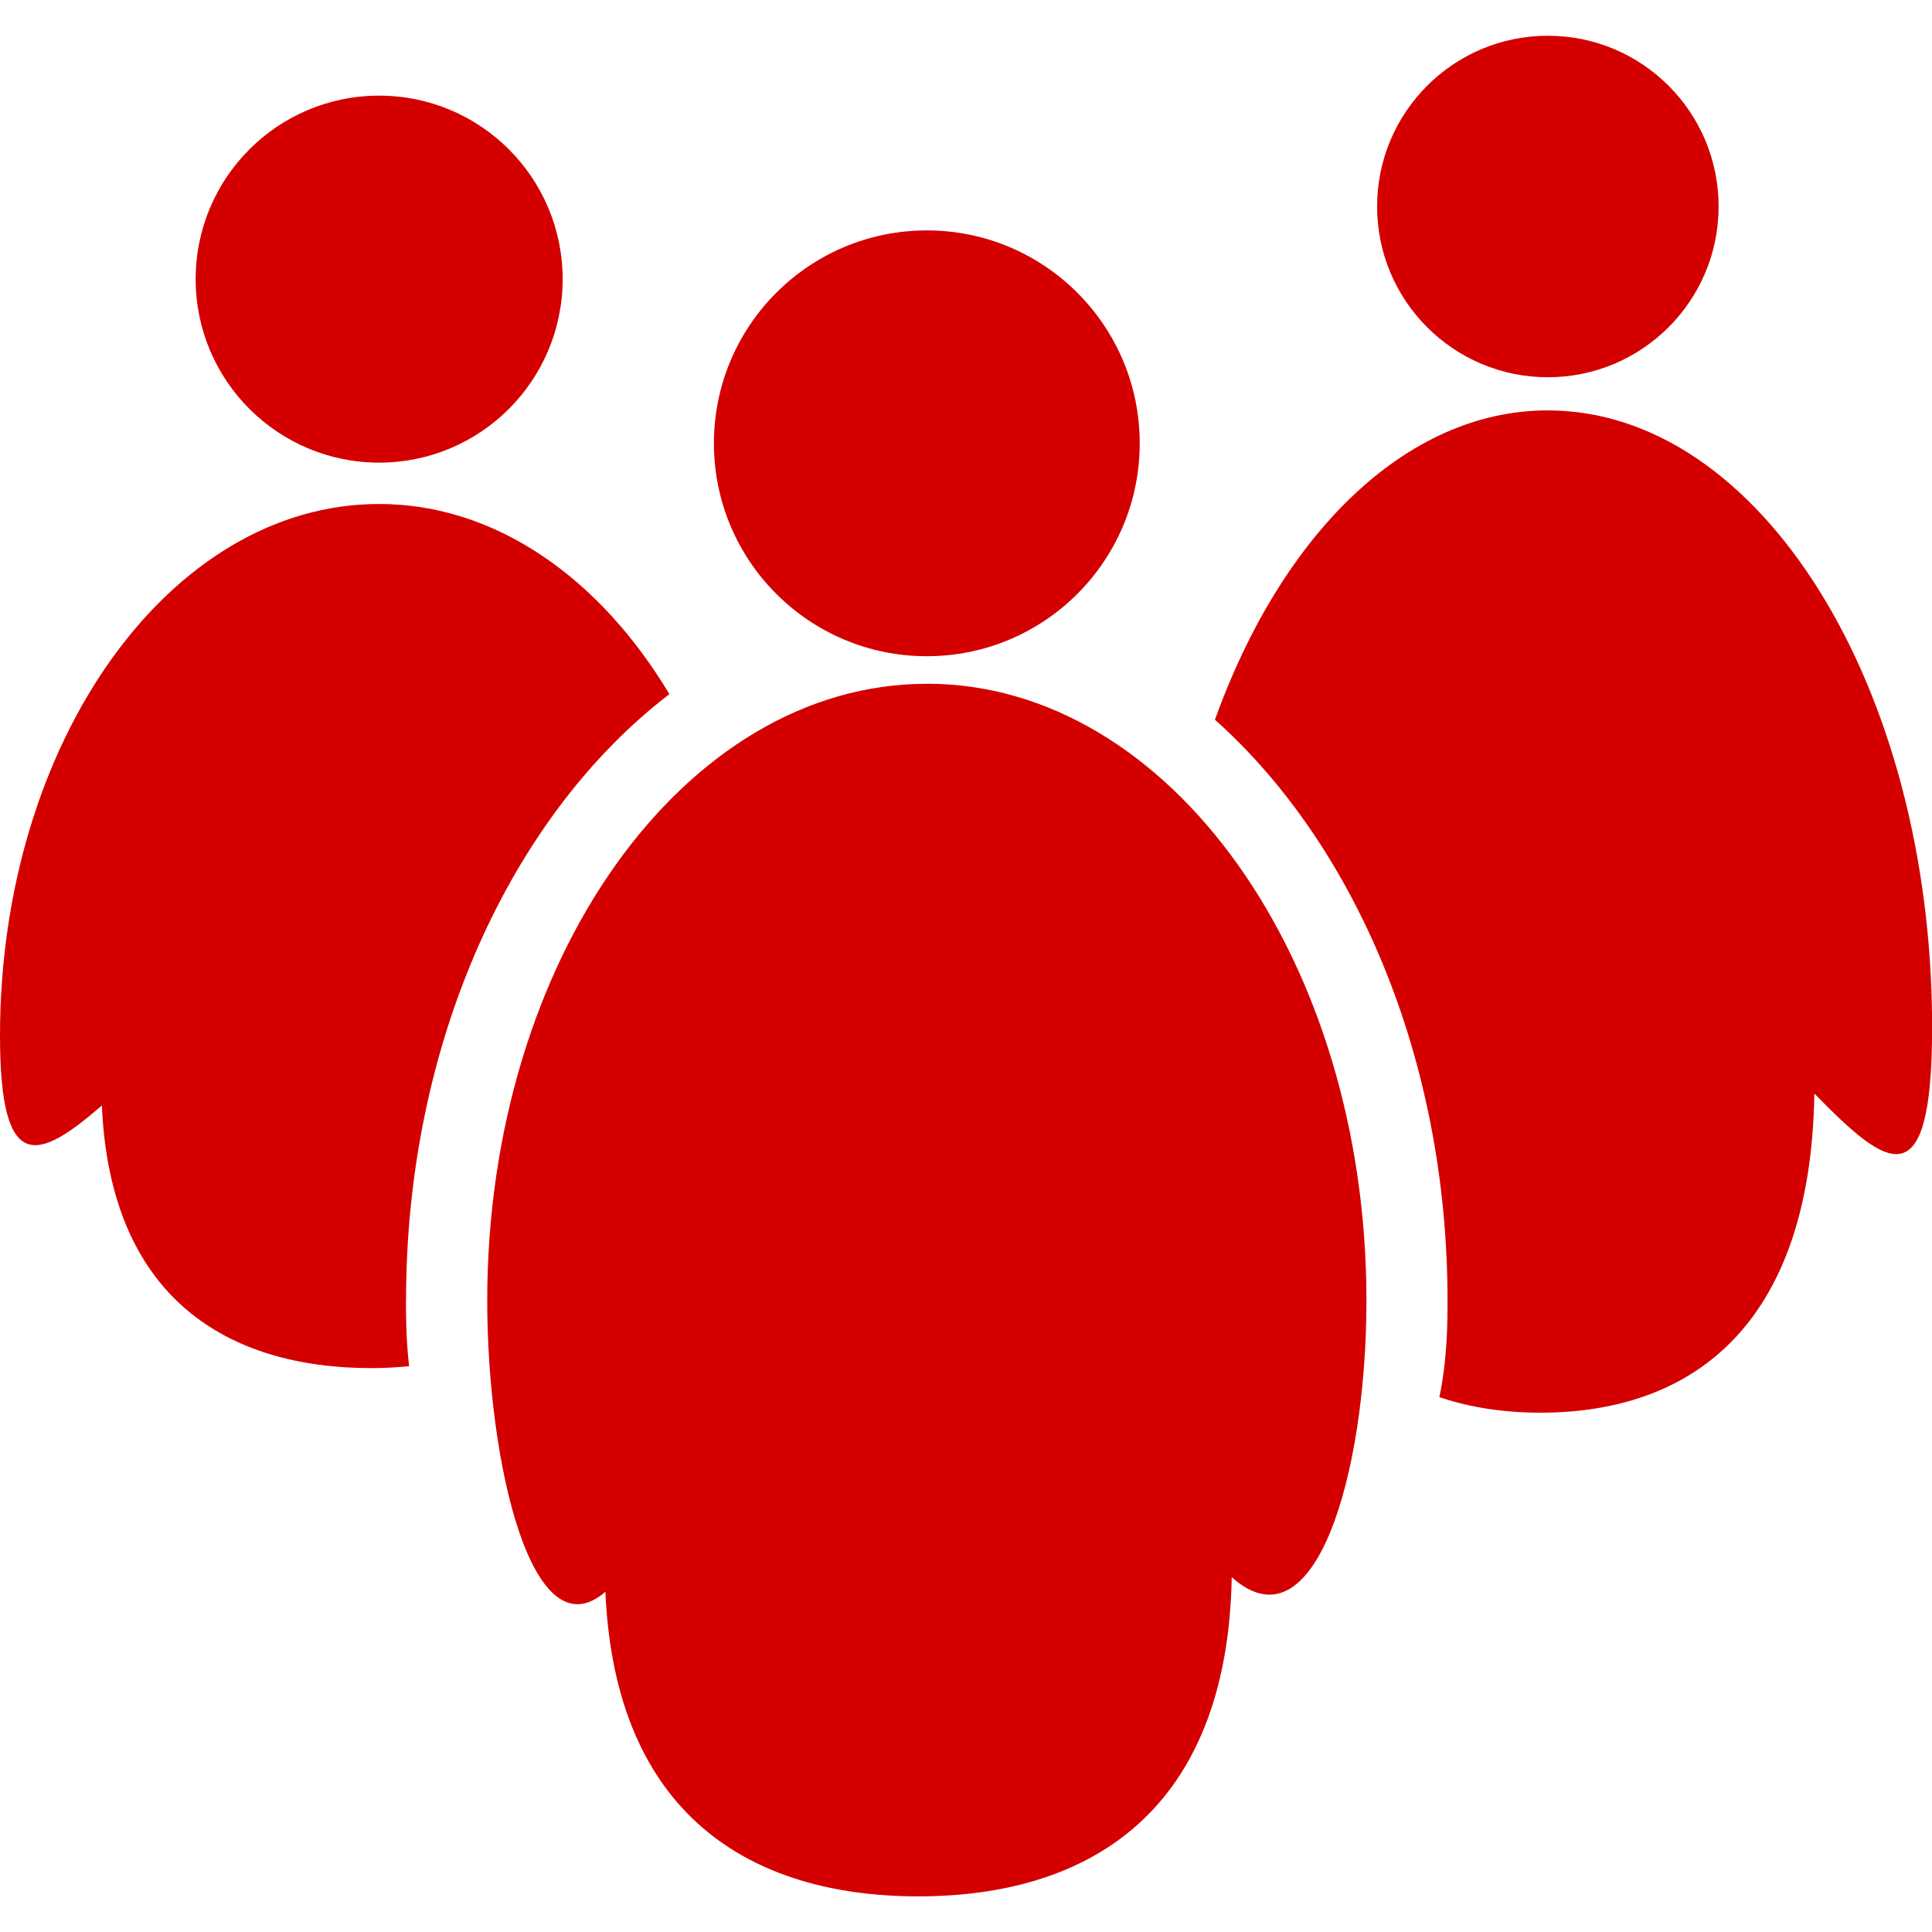 <?xml version="1.0" encoding="UTF-8" standalone="no"?>
<!-- Created with Inkscape (http://www.inkscape.org/) -->

<svg
   xmlns:dc="http://purl.org/dc/elements/1.1/"
   xmlns:cc="http://creativecommons.org/ns#"
   xmlns:rdf="http://www.w3.org/1999/02/22-rdf-syntax-ns#"
   xmlns:svg="http://www.w3.org/2000/svg"
   xmlns="http://www.w3.org/2000/svg"
   xmlns:sodipodi="http://sodipodi.sourceforge.net/DTD/sodipodi-0.dtd"
   xmlns:inkscape="http://www.inkscape.org/namespaces/inkscape"
   width="100"
   height="100"
   viewBox="0 0 100 100"
   id="svg4158"
   version="1.1"
   inkscape:version="0.91 r13725"
   sodipodi:docname="icon2.svg">
  <defs
     id="defs4160" />
  <sodipodi:namedview
     id="base"
     pagecolor="#ffffff"
     bordercolor="#666666"
     borderopacity="1.0"
     inkscape:pageopacity="0.0"
     inkscape:pageshadow="2"
     inkscape:zoom="2.8"
     inkscape:cx="55.162567"
     inkscape:cy="100.63582"
     inkscape:document-units="px"
     inkscape:current-layer="layer1"
     showgrid="false"
     inkscape:window-width="1600"
     inkscape:window-height="837"
     inkscape:window-x="-8"
     inkscape:window-y="-8"
     inkscape:window-maximized="1"
     units="px"
     inkscape:snap-page="true" />
  <g
     inkscape:label="Layer 1"
     inkscape:groupmode="layer"
     id="layer1"
     transform="translate(0,-952.362)">
    <g
       id="g4747"
       transform="matrix(1,0,0,1,0.007,952.366)"
       style="fill:#d40000">
      <circle
         id="circle4729"
         r="9.498"
         cy="14.444"
         cx="19.618"
         style="fill:#d40000" />
      <path
         id="path4731"
         d="m 47.965,35.389 c -12.567,0 -22.753,14.294 -22.753,31.927 0,8.415 2.324,18.357 6.116,15.07 0.499,11.574 7.548,15.765 16.196,15.765 8.833,0 16,-4.367 16.224,-16.521 4.295,3.853 6.972,-5.287 6.972,-14.317 0,-17.634 -10.189,-31.928 -22.755,-31.928"
         inkscape:connector-curvature="0"
         style="fill:#d40000" />
      <circle
         id="circle4733"
         r="11.02"
         cy="22.942"
         cx="47.965"
         style="fill:#d40000" />
      <path
         id="path4735"
         d="m 21.01,67.31 c 0,-13.427 5.498,-25.16 13.631,-31.385 -3.6,-6.01 -8.992,-9.843 -15.03,-9.843 -10.835,10e-5 -19.618,12.325 -19.618,27.527 0,7.256 2,6.438 5.273,3.608 0.431,9.979 6.508,13.593 13.964,13.593 0.66,0 1.303,-0.04 1.939,-0.099 -0.159,-1.37 -0.163,-2.621 -0.163,-3.401"
         inkscape:connector-curvature="0"
         style="fill:#d40000" />
      <path
         id="path4737"
         d="m 80.11,21.237 c -7.37,0 -13.798,6.443 -17.233,16.01 7.251,6.481 12.04,17.54 12.04,30.07 0,1.074 -0.007,3.037 -0.424,4.994 1.62,0.549 3.383,0.805 5.234,0.805 7.719,0 13.986,-4.367 14.177,-16.521 3.754,3.852 6.094,5.601 6.094,-3.428 0,-17.634 -8.903,-31.928 -19.886,-31.928"
         inkscape:connector-curvature="0"
         style="fill:#d40000" />
      <circle
         id="circle4739"
         r="8.838"
         cy="10.684"
         cx="80.11"
         style="fill:#d40000" />
    </g>
  </g>
</svg>
